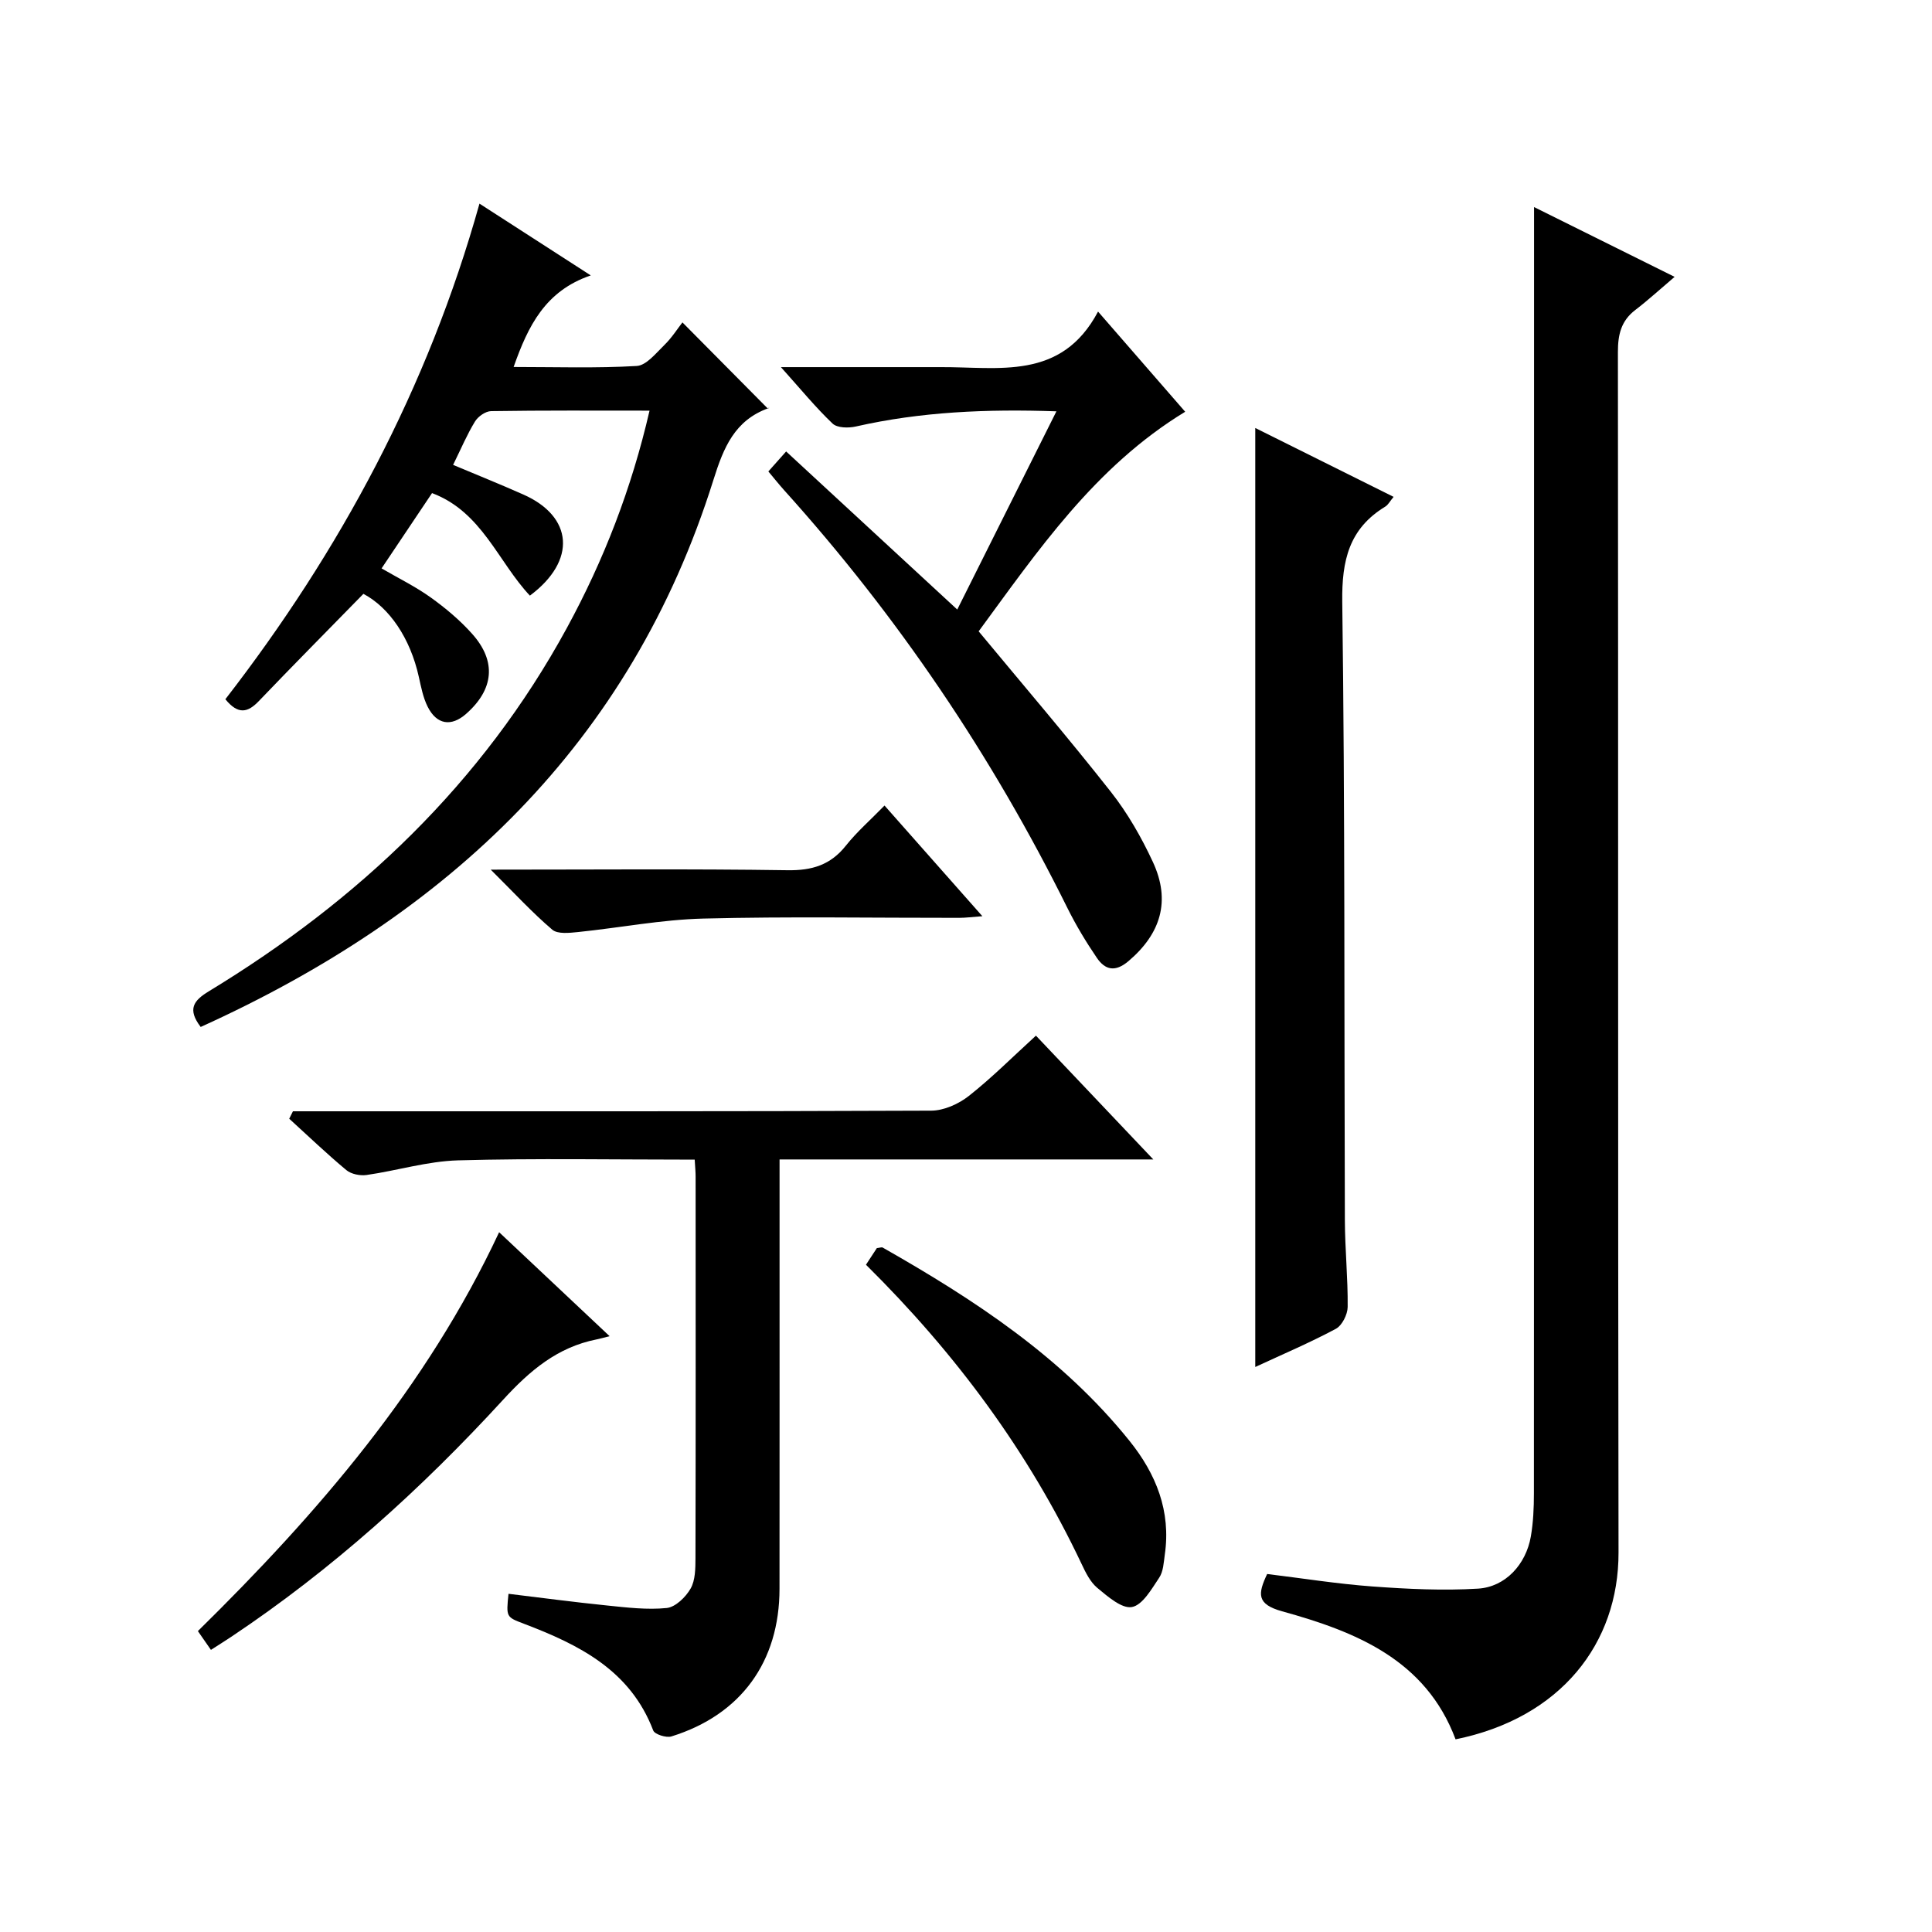 <?xml version="1.0" encoding="utf-8"?>
<svg version="1.1" id="ZDIC" xmlns="http://www.w3.org/2000/svg" xmlns:xlink="http://www.w3.org/1999/xlink" x="0px" y="0px"
	 viewBox="0 0 400 400" style="enable-background:new 0 0 400 400;" xml:space="preserve">

<g>
	
	<path d="M262.35,325.88c7.17,0.87,14.46,2.04,21.79,2.58c7.27,0.53,14.62,0.89,21.87,0.45c5.69-0.35,9.93-5.04,10.93-10.78
		c0.51-2.94,0.64-5.97,0.64-8.96c0.03-70.35,0.03-140.71,0.03-211.06c0-18.31,0-36.62,0-55.24c8.6,4.27,18.04,8.96,29.1,14.45
		c-3.14,2.67-5.55,4.88-8.14,6.86c-2.94,2.25-3.6,5.08-3.6,8.69c0.09,82.86-0.01,165.71,0.13,248.57
		c0.03,18.81-11.96,34.25-33.74,38.67c-6.17-16.5-20.68-22.3-35.93-26.51C260.12,332.12,260.42,329.98,262.35,325.88z"/>
	<path d="M41.55,212.62c-2.81-3.69-1.47-5.47,1.68-7.38c31-18.84,56.6-43.05,74.12-75.2c7.67-14.08,13.41-28.9,17.13-45.02
		c-11.2,0-22.01-0.07-32.81,0.1c-1.15,0.02-2.7,1.11-3.33,2.15c-1.64,2.68-2.87,5.6-4.53,8.98c4.98,2.09,9.8,4.03,14.55,6.14
		c10.25,4.54,11.11,13.65,1.35,20.93c-6.58-6.99-9.93-17.35-20.26-21.23c-3.37,5.02-6.78,10.11-10.45,15.59
		c3.52,2.05,7.04,3.77,10.19,6.03c3.08,2.21,6.06,4.71,8.58,7.54c5.07,5.68,4.48,11.49-1.27,16.55c-3.07,2.7-6.08,2.26-7.96-1.49
		c-0.95-1.89-1.36-4.08-1.83-6.18c-1.77-8-6.09-14.34-11.47-17.18c-7.31,7.48-14.55,14.78-21.66,22.21
		c-2.29,2.39-4.27,2.85-6.92-0.39c23.73-30.65,41.92-64.41,52.61-102.61c7.58,4.89,14.78,9.53,23.04,14.86
		c-9.41,3.21-12.97,10.44-15.97,18.96c8.7,0,17.12,0.28,25.49-0.21c2-0.12,3.99-2.66,5.73-4.35c1.54-1.5,2.71-3.37,3.73-4.67
		c6.3,6.35,11.87,11.98,17.75,17.91c0.29-0.71,0.24-0.21,0.03-0.14c-6.97,2.52-9.26,8.14-11.35,14.8
		C130.58,154,92.77,189.42,41.55,212.62z"/>
	<path d="M143.83,240.09c-16.71,0-32.87-0.3-49,0.15c-6.33,0.18-12.6,2.12-18.93,3.03c-1.34,0.19-3.18-0.17-4.19-1.01
		c-4.07-3.39-7.91-7.07-11.83-10.64c0.26-0.51,0.51-1.03,0.77-1.54c1.72,0,3.45,0,5.17,0c42.33,0,84.65,0.05,126.97-0.13
		c2.63-0.01,5.68-1.38,7.8-3.05c4.79-3.78,9.13-8.14,13.89-12.48c8.02,8.46,15.75,16.61,24.3,25.63c-26.4,0-51.61,0-77.38,0
		c0,2.47,0,4.43,0,6.39c0,27.5,0.01,55-0.01,82.5c-0.01,15.11-7.99,26.1-22.38,30.57c-1.07,0.33-3.47-0.43-3.77-1.24
		c-4.76-12.49-15.37-17.75-26.77-22.09c-3.66-1.4-3.69-1.34-3.19-6.2c6.8,0.82,13.6,1.73,20.41,2.42c4.1,0.42,8.29,0.93,12.35,0.52
		c1.81-0.19,3.93-2.25,4.94-4.02c0.99-1.73,1-4.17,1.01-6.3c0.06-26.33,0.04-52.67,0.03-79
		C144.02,242.62,143.92,241.65,143.83,240.09z"/>
	<path d="M259.89,88.61c9.38,4.67,18.77,9.35,28.64,14.26c-0.76,0.9-1.12,1.65-1.73,2.02c-7.49,4.56-9.01,11.13-8.9,19.7
		c0.57,42.67,0.39,85.35,0.54,128.03c0.02,5.99,0.64,11.99,0.58,17.98c-0.02,1.56-1.16,3.83-2.45,4.52
		c-5.37,2.87-10.99,5.26-16.68,7.9C259.89,218.18,259.89,153.68,259.89,88.61z"/>
	<path d="M159.08,97.61c1.2-1.35,2.29-2.57,3.68-4.14c11.82,10.92,23.28,21.51,35.43,32.73c6.88-13.76,13.58-27.14,20.53-41.04
		c-14.47-0.5-28.07,0.09-41.52,3.14c-1.53,0.35-3.86,0.31-4.82-0.6c-3.55-3.38-6.67-7.21-10.7-11.69c10.9,0,20.66,0,30.42,0
		c0.83,0,1.67,0.01,2.5,0c12.09-0.09,25.12,2.88,32.74-11.5c6.51,7.48,12.16,13.97,18.04,20.74c-18.76,11.41-30.6,28.93-42.76,45.46
		c9.3,11.22,18.58,22.06,27.39,33.26c3.46,4.4,6.33,9.42,8.69,14.51c3.73,8.04,1.63,14.83-5.06,20.51
		c-2.73,2.32-4.82,1.86-6.55-0.68c-2.24-3.29-4.31-6.73-6.08-10.29c-15.62-31.53-35.11-60.41-58.68-86.55
		C161.23,100.24,160.2,98.94,159.08,97.61z"/>
	<path d="M43.67,341.59c-1.05-1.51-1.79-2.59-2.7-3.89c24.83-24.41,47.35-50.49,62.37-82.58c7.65,7.2,15.01,14.12,22.87,21.52
		c-1.31,0.33-1.99,0.53-2.69,0.67c-8.12,1.61-13.83,6.46-19.37,12.51c-16.9,18.44-35.42,35.15-56.3,49.08
		C46.64,339.71,45.38,340.49,43.67,341.59z"/>
	<path d="M179.29,261.85c0.91-1.39,1.63-2.48,2.25-3.44c0.59-0.06,0.99-0.24,1.22-0.11c19,10.8,37.16,22.69,51.07,39.99
		c5.53,6.87,8.63,14.57,7.33,23.57c-0.23,1.64-0.3,3.51-1.17,4.8c-1.57,2.34-3.44,5.66-5.64,6.06c-2.11,0.38-5-2.18-7.14-3.94
		c-1.46-1.21-2.43-3.17-3.27-4.96C212.94,300.56,197.87,280.23,179.29,261.85z"/>
	<path d="M101.6,180.05c21.49,0,41.47-0.18,61.43,0.12c5.1,0.08,8.92-1.08,12.11-5.1c2.26-2.84,5.04-5.27,7.99-8.29
		c6.78,7.67,13.24,14.97,20.26,22.91c-2.08,0.15-3.44,0.34-4.81,0.34c-17.66,0.02-35.33-0.3-52.97,0.15
		c-8.66,0.22-17.27,1.9-25.92,2.79c-1.79,0.18-4.23,0.46-5.35-0.49C110.2,188.95,106.49,184.91,101.6,180.05z"/>
</g>
</svg>
